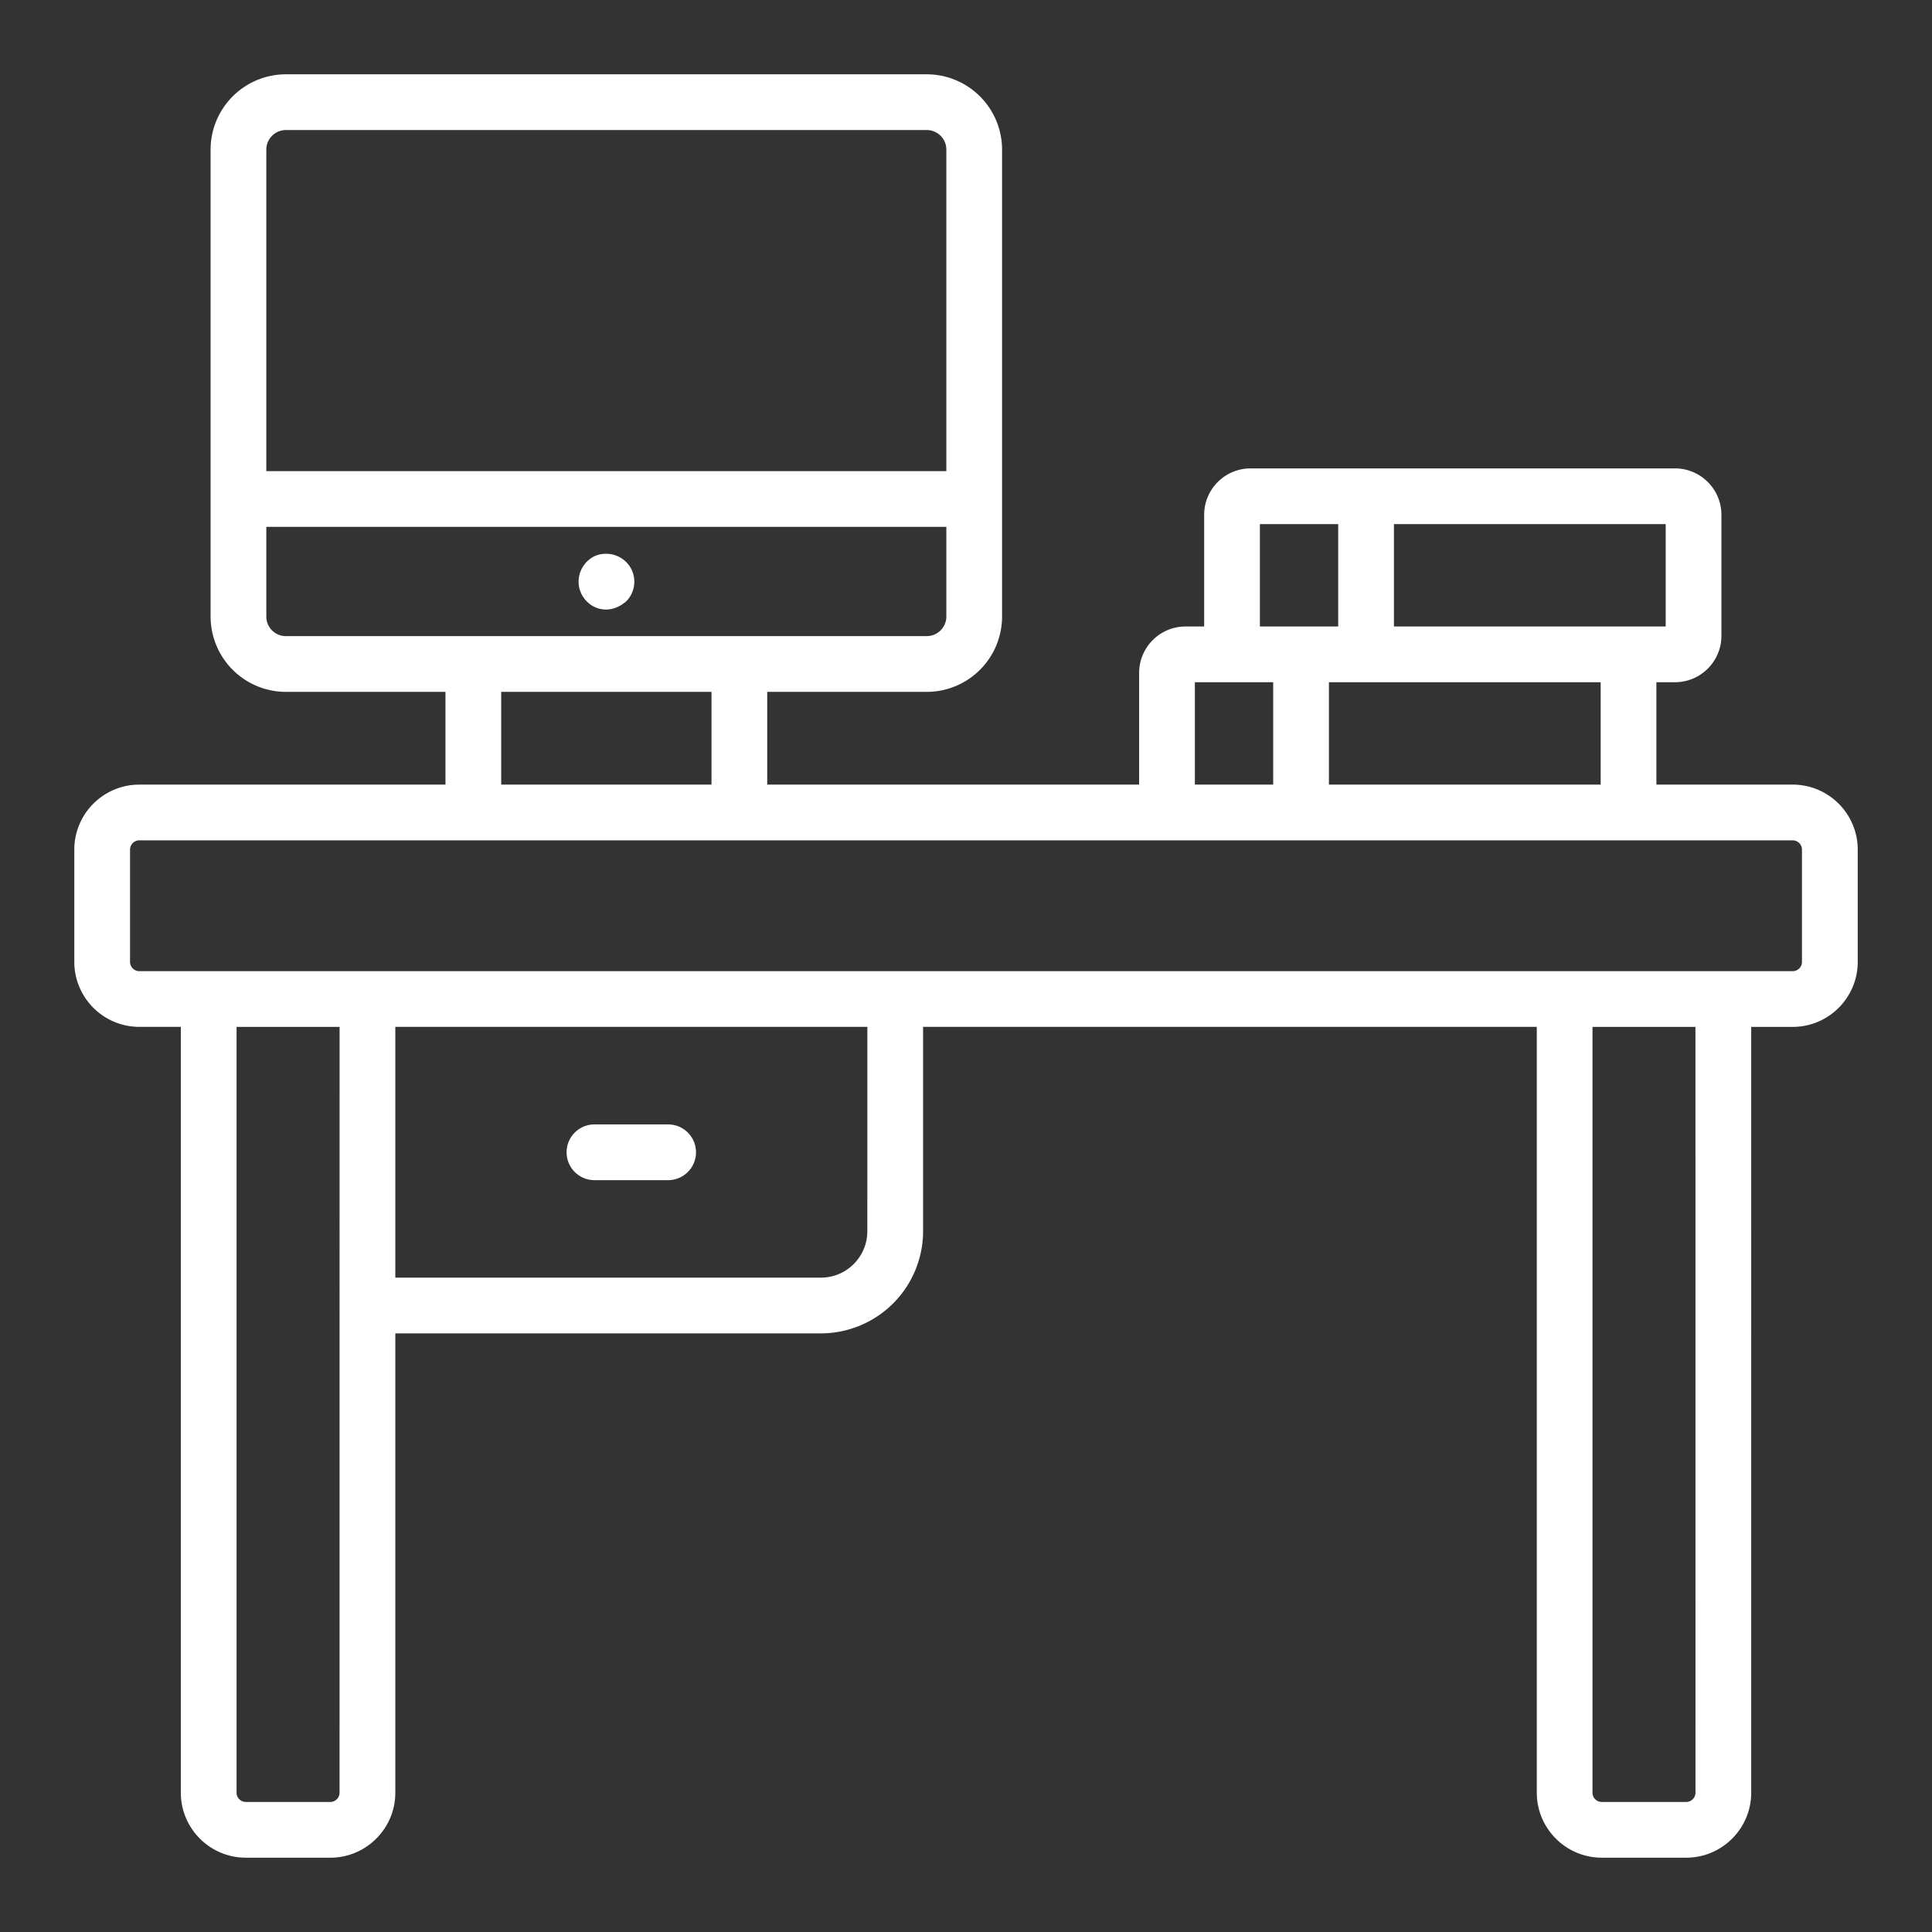 <?xml version="1.0" encoding="UTF-8"?>
<svg xmlns="http://www.w3.org/2000/svg" xmlns:xlink="http://www.w3.org/1999/xlink" version="1.1" width="512" height="512" x="0" y="0" viewBox="0 0 52 52" style="enable-background:new 0 0 512 512" xml:space="preserve">
  <rect x="0" y="0" width="52" height="52" fill="#333333" stroke="none"/>
  <g>
    <path d="M48.25 21.118h-3.668v-2.756h.5c.69 0 1.25-.56 1.25-1.25v-3.255c0-.69-.56-1.25-1.25-1.25H33.66c-.69 0-1.25.56-1.25 1.25v3.005h-.5c-.69 0-1.25.56-1.25 1.25v3.006H20.65v-2.496h4.293a2.03 2.03 0 0 0 2.028-2.027V4.027A2.03 2.03 0 0 0 24.943 2H7.696a2.03 2.03 0 0 0-2.028 2.027v12.568a2.03 2.03 0 0 0 2.028 2.027h4.294v2.496H3.75c-.965 0-1.75.785-1.75 1.75v3.02c0 .966.785 1.75 1.75 1.75h1.117V48.25c0 .965.785 1.75 1.75 1.75H8.89c.965 0 1.75-.785 1.75-1.75V35.888h11.455a2.753 2.753 0 0 0 2.75-2.75v-5.5h16.518V48.25c0 .965.785 1.75 1.75 1.75h2.271c.965 0 1.75-.785 1.75-1.75V27.639h1.117c.965 0 1.75-.785 1.75-1.75v-3.021c0-.965-.785-1.75-1.75-1.75zm-10.732-7.011h7.314v2.755h-7.314zm5.564 4.255v2.756h-7.314v-2.756zm-9.172-4.255h2.108v2.755H33.91zm-1.75 4.255h2.108v2.756H32.16zM7.168 4.027c0-.29.237-.527.528-.527h17.247c.291 0 .528.236.528.527v8.654H7.168zm.528 13.095a.528.528 0 0 1-.528-.527V14.18h18.303v2.414a.528.528 0 0 1-.528.527H7.696zm11.454 1.5v2.496h-5.66v-2.496zM9.139 48.25a.25.25 0 0 1-.25.25H6.617a.25.25 0 0 1-.25-.25V27.639H9.14zm14.205-15.112c0 .69-.56 1.25-1.25 1.25H10.64v-6.75h12.705zm22.29 15.112a.25.25 0 0 1-.25.25h-2.272a.25.25 0 0 1-.25-.25V27.639h2.771zM48.5 25.889a.25.25 0 0 1-.25.25H3.75a.25.25 0 0 1-.25-.25v-3.021a.25.25 0 0 1 .25-.25h44.5a.25.25 0 0 1 .25.25z" fill="#ffffff" opacity="1" data-original="#000000"></path>
    <path d="M15.999 31.764h1.984a.75.75 0 0 0 0-1.5H16a.75.75 0 0 0 0 1.5zM16.033 14.956a.764.764 0 0 0-.46.7c0 .586.69 1.037 1.28.53a.749.749 0 0 0 0-1.06.774.774 0 0 0-.82-.17z" fill="#ffffff" opacity="1" data-original="#000000"></path>
  </g>
</svg>
